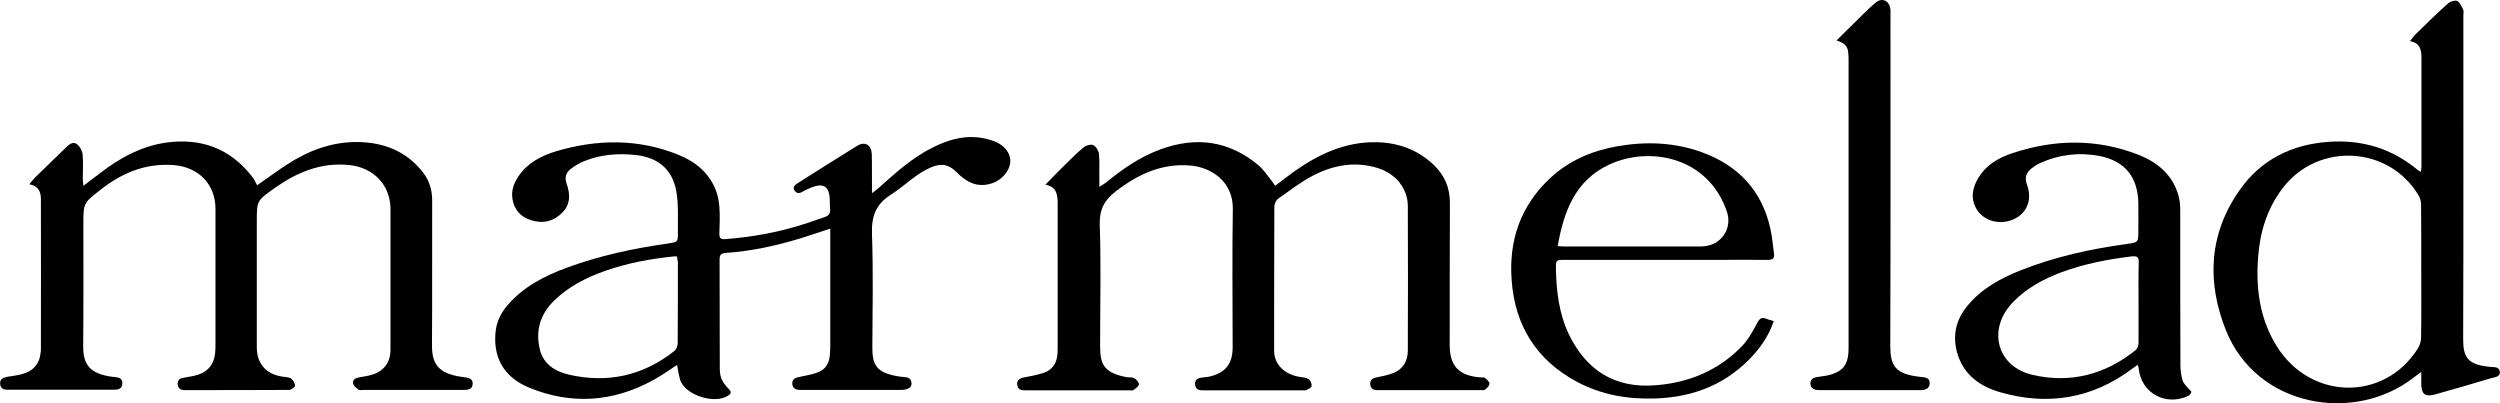 <?xml version="1.0" encoding="UTF-8"?> <svg xmlns="http://www.w3.org/2000/svg" width="403" height="65" viewBox="0 0 403 65" fill="none"><g clip-path="url(#clip0_365_919)"><path d="M140.592 31.144C141.032 30.769 141.314 30.582 141.566 30.363C144.33 27.895 147.094 25.364 150.486 23.708C152.654 22.646 154.915 21.927 157.365 22.115C158.371 22.208 159.407 22.427 160.349 22.802C162.014 23.458 162.925 24.77 162.862 26.083C162.768 27.52 161.574 28.957 160.004 29.519C158.213 30.144 156.58 29.801 155.135 28.582C154.852 28.363 154.57 28.145 154.35 27.895C152.936 26.457 151.68 26.083 149.261 27.364C147.22 28.457 145.523 30.175 143.545 31.425C141.189 32.925 140.466 34.893 140.561 37.674C140.78 43.735 140.655 49.828 140.623 55.889C140.592 58.888 141.283 60.2 145.241 60.732C146.026 60.825 146.874 60.7 146.937 61.794C146.968 62.513 146.309 62.856 145.115 62.856C139.901 62.856 134.687 62.856 129.472 62.856C129.315 62.856 129.158 62.856 129.001 62.856C128.31 62.856 127.745 62.606 127.713 61.856C127.682 61.044 128.31 60.857 129.001 60.732C129.975 60.544 130.949 60.357 131.86 60.013C132.991 59.576 133.619 58.669 133.744 57.451C133.776 56.982 133.839 56.483 133.839 56.014C133.839 49.984 133.839 43.923 133.839 37.893C133.839 37.58 133.839 37.299 133.839 36.862C132.111 37.424 130.572 37.924 129.033 38.424C125.106 39.611 121.149 40.486 117.034 40.767C116.248 40.83 115.997 41.048 115.997 41.829C116.029 47.609 115.997 53.421 116.029 59.201C116.029 59.826 116.06 60.513 116.311 61.075C116.563 61.669 117.002 62.231 117.474 62.7C117.882 63.106 117.913 63.387 117.474 63.7C115.338 65.293 110.343 63.7 109.621 61.169C109.401 60.419 109.307 59.638 109.15 58.826C107.862 59.669 106.637 60.544 105.317 61.263C98.847 64.825 92.094 65.293 85.277 62.481C81.1 60.763 79.341 57.389 79.938 53.108C80.157 51.64 80.817 50.39 81.759 49.265C84.304 46.266 87.696 44.516 91.308 43.173C96.585 41.236 102.051 40.048 107.579 39.267C109.275 39.017 109.307 39.017 109.275 37.361C109.244 35.206 109.401 32.987 109.024 30.863C108.396 27.301 106.103 25.395 102.491 24.989C99.632 24.677 96.837 24.895 94.135 25.989C93.381 26.301 92.627 26.739 91.999 27.239C91.12 27.926 91.025 28.707 91.371 29.707C91.936 31.331 91.968 32.956 90.649 34.268C89.235 35.706 87.507 36.112 85.591 35.487C83.895 34.956 82.89 33.8 82.607 32.05C82.388 30.675 82.859 29.457 83.613 28.363C85.089 26.208 87.319 25.083 89.706 24.364C96.303 22.427 102.899 22.333 109.369 24.958C112.102 26.051 114.301 27.863 115.4 30.675C115.715 31.519 115.903 32.456 115.966 33.362C116.06 34.768 116.029 36.174 115.966 37.58C115.934 38.299 116.091 38.611 116.908 38.549C121.4 38.205 125.766 37.393 130.038 35.987C130.98 35.674 131.923 35.331 132.865 35.018C133.524 34.8 133.901 34.456 133.807 33.706C133.744 33.019 133.807 32.3 133.713 31.613C133.556 30.175 132.739 29.613 131.389 30.019C130.698 30.238 130.006 30.55 129.378 30.894C128.876 31.207 128.436 31.206 128.122 30.769C127.745 30.269 128.059 29.863 128.499 29.582C131.734 27.551 134.938 25.489 138.205 23.489C139.43 22.74 140.498 23.364 140.529 24.895C140.592 26.551 140.529 28.207 140.561 29.894C140.529 30.238 140.561 30.55 140.592 31.144ZM109.15 41.361C108.961 41.329 108.836 41.298 108.71 41.329C104.909 41.704 101.203 42.392 97.622 43.641C94.575 44.704 91.717 46.141 89.361 48.422C87.068 50.64 86.282 53.327 87.036 56.389C87.633 58.732 89.518 59.888 91.685 60.388C97.936 61.825 103.653 60.575 108.71 56.576C109.024 56.326 109.244 55.764 109.244 55.358C109.275 50.984 109.275 46.61 109.275 42.236C109.212 41.923 109.15 41.642 109.15 41.361Z" fill="black"></path><path d="M168.516 29.769C169.741 28.519 170.715 27.488 171.751 26.488C172.725 25.551 173.667 24.582 174.704 23.739C175.081 23.426 175.866 23.207 176.243 23.395C176.683 23.614 177.091 24.301 177.154 24.801C177.279 26.144 177.185 27.488 177.217 28.831C177.217 29.175 177.217 29.519 177.217 30.112C177.688 29.8 178.033 29.644 178.285 29.425C180.955 27.238 183.75 25.301 187.048 24.082C192.859 21.958 198.168 22.676 202.942 26.707C203.665 27.332 204.199 28.144 204.795 28.894C205.047 29.206 205.267 29.55 205.549 29.956C206.617 29.144 207.622 28.363 208.659 27.613C212.617 24.832 216.889 22.833 221.883 22.926C225.432 22.989 228.573 24.145 231.149 26.613C232.877 28.269 233.725 30.268 233.725 32.706C233.693 40.36 233.693 47.984 233.693 55.638C233.693 58.981 235.17 60.544 238.531 60.825C238.813 60.856 239.19 60.793 239.379 60.918C239.693 61.168 240.101 61.543 240.101 61.856C240.101 62.199 239.693 62.574 239.379 62.824C239.222 62.949 238.876 62.887 238.625 62.887C233.191 62.887 227.725 62.887 222.291 62.887C222.166 62.887 222.04 62.887 221.914 62.887C221.255 62.887 220.909 62.512 220.878 61.887C220.846 61.262 221.255 60.981 221.82 60.856C222.794 60.637 223.768 60.481 224.679 60.106C226.218 59.45 226.94 58.138 226.94 56.513C226.972 48.733 226.972 40.954 226.94 33.205C226.94 30.393 224.993 27.988 222.071 27.082C218.396 25.957 214.91 26.613 211.612 28.331C209.633 29.363 207.842 30.768 206.02 32.049C205.675 32.299 205.424 32.893 205.424 33.33C205.392 41.079 205.392 48.796 205.392 56.544C205.392 58.825 207.183 60.481 209.79 60.793C210.229 60.856 210.732 60.918 211.046 61.2C211.297 61.418 211.486 61.949 211.423 62.262C211.36 62.512 210.889 62.73 210.575 62.887C210.387 62.98 210.135 62.918 209.915 62.918C204.701 62.918 199.487 62.918 194.273 62.918C194.147 62.918 194.021 62.918 193.896 62.918C193.173 62.949 192.702 62.699 192.639 61.918C192.608 61.106 193.173 60.918 193.833 60.856C194.304 60.793 194.807 60.762 195.246 60.637C197.602 59.981 198.639 58.638 198.702 56.169C198.702 55.919 198.702 55.669 198.702 55.388C198.702 48.171 198.607 40.923 198.733 33.705C198.796 29.175 195.152 27.019 192.105 26.707C187.425 26.238 183.562 28.019 179.918 30.8C178.002 32.268 177.217 33.768 177.279 36.236C177.499 42.485 177.342 48.765 177.342 55.045C177.342 55.388 177.342 55.763 177.342 56.107C177.374 58.731 178.002 60.106 181.583 60.793C181.991 60.887 182.494 60.762 182.808 60.95C183.153 61.137 183.593 61.606 183.593 61.949C183.562 62.293 183.059 62.605 182.714 62.887C182.588 62.98 182.337 62.918 182.148 62.918C176.557 62.918 170.934 62.918 165.343 62.918C164.778 62.918 164.213 62.918 164.024 62.231C163.804 61.418 164.213 60.981 165.155 60.825C166.223 60.637 167.291 60.419 168.327 60.075C169.709 59.575 170.369 58.481 170.463 57.044C170.495 56.513 170.495 55.951 170.495 55.419C170.495 48.046 170.495 40.641 170.495 33.268C170.495 33.018 170.495 32.768 170.495 32.487C170.432 31.237 170.275 30.112 168.516 29.769Z" fill="black"></path><path d="M41.459 29.863C43.124 28.707 44.663 27.551 46.265 26.52C49.689 24.301 53.427 22.864 57.573 22.895C61.845 22.927 65.52 24.364 68.19 27.801C69.195 29.113 69.666 30.581 69.666 32.268C69.635 40.048 69.697 47.828 69.635 55.576C69.603 58.638 70.608 60.231 74.503 60.763C75.289 60.887 76.231 60.856 76.2 61.887C76.137 62.918 75.226 62.856 74.409 62.856C69.132 62.856 63.855 62.856 58.578 62.856C58.327 62.856 57.981 62.95 57.824 62.825C57.479 62.575 57.07 62.262 56.945 61.919C56.756 61.387 57.133 61.012 57.667 60.887C58.452 60.7 59.269 60.638 60.023 60.388C61.97 59.763 62.944 58.357 62.944 56.357C62.944 48.796 62.944 41.267 62.944 33.706C62.944 29.863 60.274 27.051 56.379 26.613C51.73 26.113 47.804 27.801 44.16 30.394C41.396 32.362 41.396 32.362 41.396 35.736C41.396 42.485 41.396 49.234 41.396 55.982C41.396 58.7 42.967 60.388 45.668 60.731C46.108 60.794 46.642 60.794 46.956 61.044C47.27 61.294 47.584 61.825 47.553 62.2C47.521 62.45 46.925 62.856 46.579 62.856C40.988 62.887 35.365 62.887 29.774 62.887C29.146 62.887 28.706 62.637 28.643 61.95C28.581 61.231 29.02 60.981 29.617 60.887C30.434 60.731 31.282 60.638 32.067 60.356C33.638 59.794 34.486 58.638 34.674 56.982C34.737 56.451 34.737 55.889 34.737 55.357C34.737 48.14 34.737 40.892 34.737 33.674C34.737 29.706 32.004 26.926 28.015 26.613C23.461 26.27 19.66 27.863 16.173 30.613C13.472 32.737 13.441 32.706 13.441 36.111C13.441 42.641 13.472 49.171 13.409 55.701C13.378 58.794 14.477 60.231 18.026 60.731C18.78 60.825 19.754 60.731 19.723 61.825C19.691 62.887 18.749 62.825 17.964 62.825C12.53 62.825 7.064 62.825 1.63 62.825C1.473 62.825 1.316 62.825 1.159 62.825C0.562 62.825 0.091 62.606 0.028 61.919C-0.066 61.169 0.436 60.887 1.033 60.763C1.85 60.606 2.698 60.544 3.483 60.325C5.336 59.856 6.404 58.669 6.561 56.732C6.561 56.67 6.593 56.607 6.593 56.545C6.593 48.39 6.624 40.236 6.593 32.081C6.593 30.988 6.247 29.988 4.74 29.706C5.117 29.238 5.368 28.894 5.651 28.613C7.315 26.988 9.012 25.332 10.708 23.708C11.179 23.239 11.807 22.77 12.404 23.239C12.875 23.614 13.252 24.301 13.315 24.864C13.441 26.207 13.346 27.551 13.346 28.894C13.346 29.207 13.409 29.488 13.441 29.956C14.854 28.894 16.079 27.926 17.335 27.02C20.508 24.77 23.963 23.177 27.89 22.864C33.386 22.427 37.721 24.489 40.956 28.894C41.114 29.269 41.27 29.55 41.459 29.863Z" fill="black"></path><path d="M390.309 59.95C389.743 60.388 389.398 60.637 389.052 60.887C379.566 68.261 363.798 65.73 358.803 53.202C355.694 45.391 356.071 37.611 361.096 30.55C364.52 25.707 369.483 23.27 375.388 22.864C380.697 22.489 385.503 23.895 389.649 27.332C389.806 27.457 389.963 27.551 390.246 27.707C390.277 27.394 390.34 27.145 390.34 26.926C390.34 21.083 390.34 15.21 390.34 9.367C390.34 8.117 390.183 6.961 388.487 6.618C388.895 6.149 389.146 5.743 389.492 5.43C391.157 3.806 392.822 2.15 394.581 0.588C394.957 0.244 395.711 -0.006 396.088 0.15C396.528 0.369 396.811 1.025 397.062 1.556C397.188 1.806 397.093 2.181 397.093 2.493C397.093 19.865 397.125 37.236 397.062 54.607C397.062 57.544 397.69 58.794 401.397 59.138C402.025 59.2 402.842 59.075 402.967 59.888C403.093 60.762 402.182 60.794 401.617 60.95C398.57 61.856 395.523 62.762 392.445 63.606C390.937 64.012 390.34 63.512 390.309 61.95C390.309 61.387 390.309 60.825 390.309 59.95ZM390.309 43.828C390.309 40.204 390.309 36.611 390.277 32.987C390.277 32.518 390.152 31.956 389.9 31.55C385.189 23.52 373.724 22.864 368.038 30.238C365.494 33.518 364.332 37.299 364.018 41.329C363.609 46.422 364.238 51.358 367.002 55.795C372.436 64.543 384.309 64.762 389.743 56.201C390.057 55.701 390.277 55.014 390.277 54.42C390.34 50.921 390.309 47.359 390.309 43.828Z" fill="black"></path><path d="M344.605 58.794C344.259 59.044 343.977 59.231 343.694 59.45C337.223 64.293 330.03 65.449 322.335 63.199C319.256 62.293 316.743 60.544 315.644 57.357C314.702 54.545 315.11 51.858 316.995 49.483C319.288 46.609 322.397 44.891 325.727 43.578C331.224 41.391 336.941 40.142 342.815 39.329C344.699 39.079 344.699 39.079 344.699 37.205C344.699 35.705 344.731 34.205 344.699 32.706C344.605 28.55 342.563 25.957 338.448 25.145C335.15 24.52 331.915 24.895 328.837 26.301C328.334 26.52 327.894 26.832 327.455 27.176C326.544 27.925 326.355 28.706 326.764 29.8C327.643 32.175 326.732 34.455 324.502 35.393C322.083 36.392 319.413 35.486 318.408 33.299C317.686 31.768 318 30.3 318.785 28.894C320.042 26.644 322.146 25.426 324.439 24.676C331.224 22.427 338.04 22.333 344.731 24.957C347.903 26.207 350.353 28.3 351.233 31.768C351.421 32.487 351.453 33.299 351.453 34.049C351.453 42.329 351.453 50.608 351.484 58.888C351.484 59.7 351.61 60.544 351.83 61.325C351.987 61.825 352.458 62.231 352.803 62.668C352.96 62.856 353.274 63.074 353.243 63.199C353.212 63.418 352.96 63.73 352.74 63.824C349.097 65.511 345.202 63.387 344.762 59.45C344.762 59.294 344.699 59.138 344.605 58.794ZM344.731 48.827C344.731 46.672 344.699 44.547 344.762 42.391C344.793 41.548 344.636 41.235 343.631 41.329C339.799 41.797 336.03 42.516 332.386 43.86C329.434 44.953 326.701 46.422 324.502 48.702C320.324 52.983 321.832 59.075 327.612 60.419C333.737 61.856 339.391 60.387 344.322 56.388C344.574 56.169 344.731 55.67 344.731 55.295C344.731 53.17 344.731 51.014 344.731 48.827Z" fill="black"></path><path d="M285.93 51.764C285.239 53.826 284.108 55.576 282.726 57.138C278.517 61.825 273.177 64.012 266.926 64.23C262.435 64.386 258.131 63.668 254.142 61.512C247.64 58.013 244.216 52.452 243.682 45.234C243.18 38.798 245.096 33.112 249.996 28.613C253.011 25.832 256.686 24.301 260.675 23.583C265.324 22.77 269.91 22.927 274.371 24.551C280.182 26.676 283.982 30.675 285.364 36.767C285.679 38.111 285.773 39.486 285.961 40.829C286.087 41.641 285.773 41.891 284.956 41.891C282.192 41.86 279.428 41.891 276.664 41.891C268.497 41.891 260.299 41.891 252.132 41.891C250.875 41.891 250.812 41.954 250.812 43.172C250.875 46.859 251.284 50.514 252.917 53.92C255.713 59.7 260.33 62.637 266.863 62.106C272.266 61.7 277.041 59.7 280.841 55.763C281.846 54.701 282.6 53.326 283.291 52.014C283.668 51.327 283.982 51.108 284.673 51.358C285.05 51.514 285.459 51.639 285.93 51.764ZM251.095 39.673C251.598 39.704 251.943 39.735 252.289 39.735C259.45 39.735 266.581 39.735 273.742 39.735C274.119 39.735 274.528 39.735 274.905 39.673C277.606 39.329 279.239 36.736 278.391 34.174C275.439 25.332 265.984 23.458 259.356 26.551C253.922 29.113 252.1 34.049 251.095 39.673Z" fill="black"></path><path d="M296.044 6.524C297.677 4.899 299.122 3.462 300.599 2.025C301.164 1.494 301.698 0.963 302.295 0.463C303.3 -0.412 304.462 -0.006 304.713 1.338C304.776 1.681 304.745 2.025 304.745 2.4C304.745 20.146 304.776 37.892 304.713 55.639C304.713 58.919 305.404 60.325 309.676 60.763C310.399 60.825 311.121 60.919 311.058 61.825C311.027 62.637 310.399 62.887 309.614 62.887C304.179 62.887 298.745 62.887 293.28 62.887C292.526 62.887 291.866 62.669 291.835 61.825C291.835 60.95 292.526 60.825 293.248 60.731C293.939 60.638 294.662 60.544 295.322 60.325C297.112 59.732 297.834 58.732 297.96 56.857C297.991 56.514 297.992 56.139 297.992 55.795C297.992 40.548 297.992 25.301 297.992 10.023C297.992 9.492 297.992 8.93 297.929 8.399C297.834 7.461 297.269 6.868 296.044 6.524Z" fill="black"></path></g><defs><clipPath id="clip0_365_919"><rect width="403" height="65" fill="white" transform="translate(-0.002)"></rect></clipPath></defs></svg> 